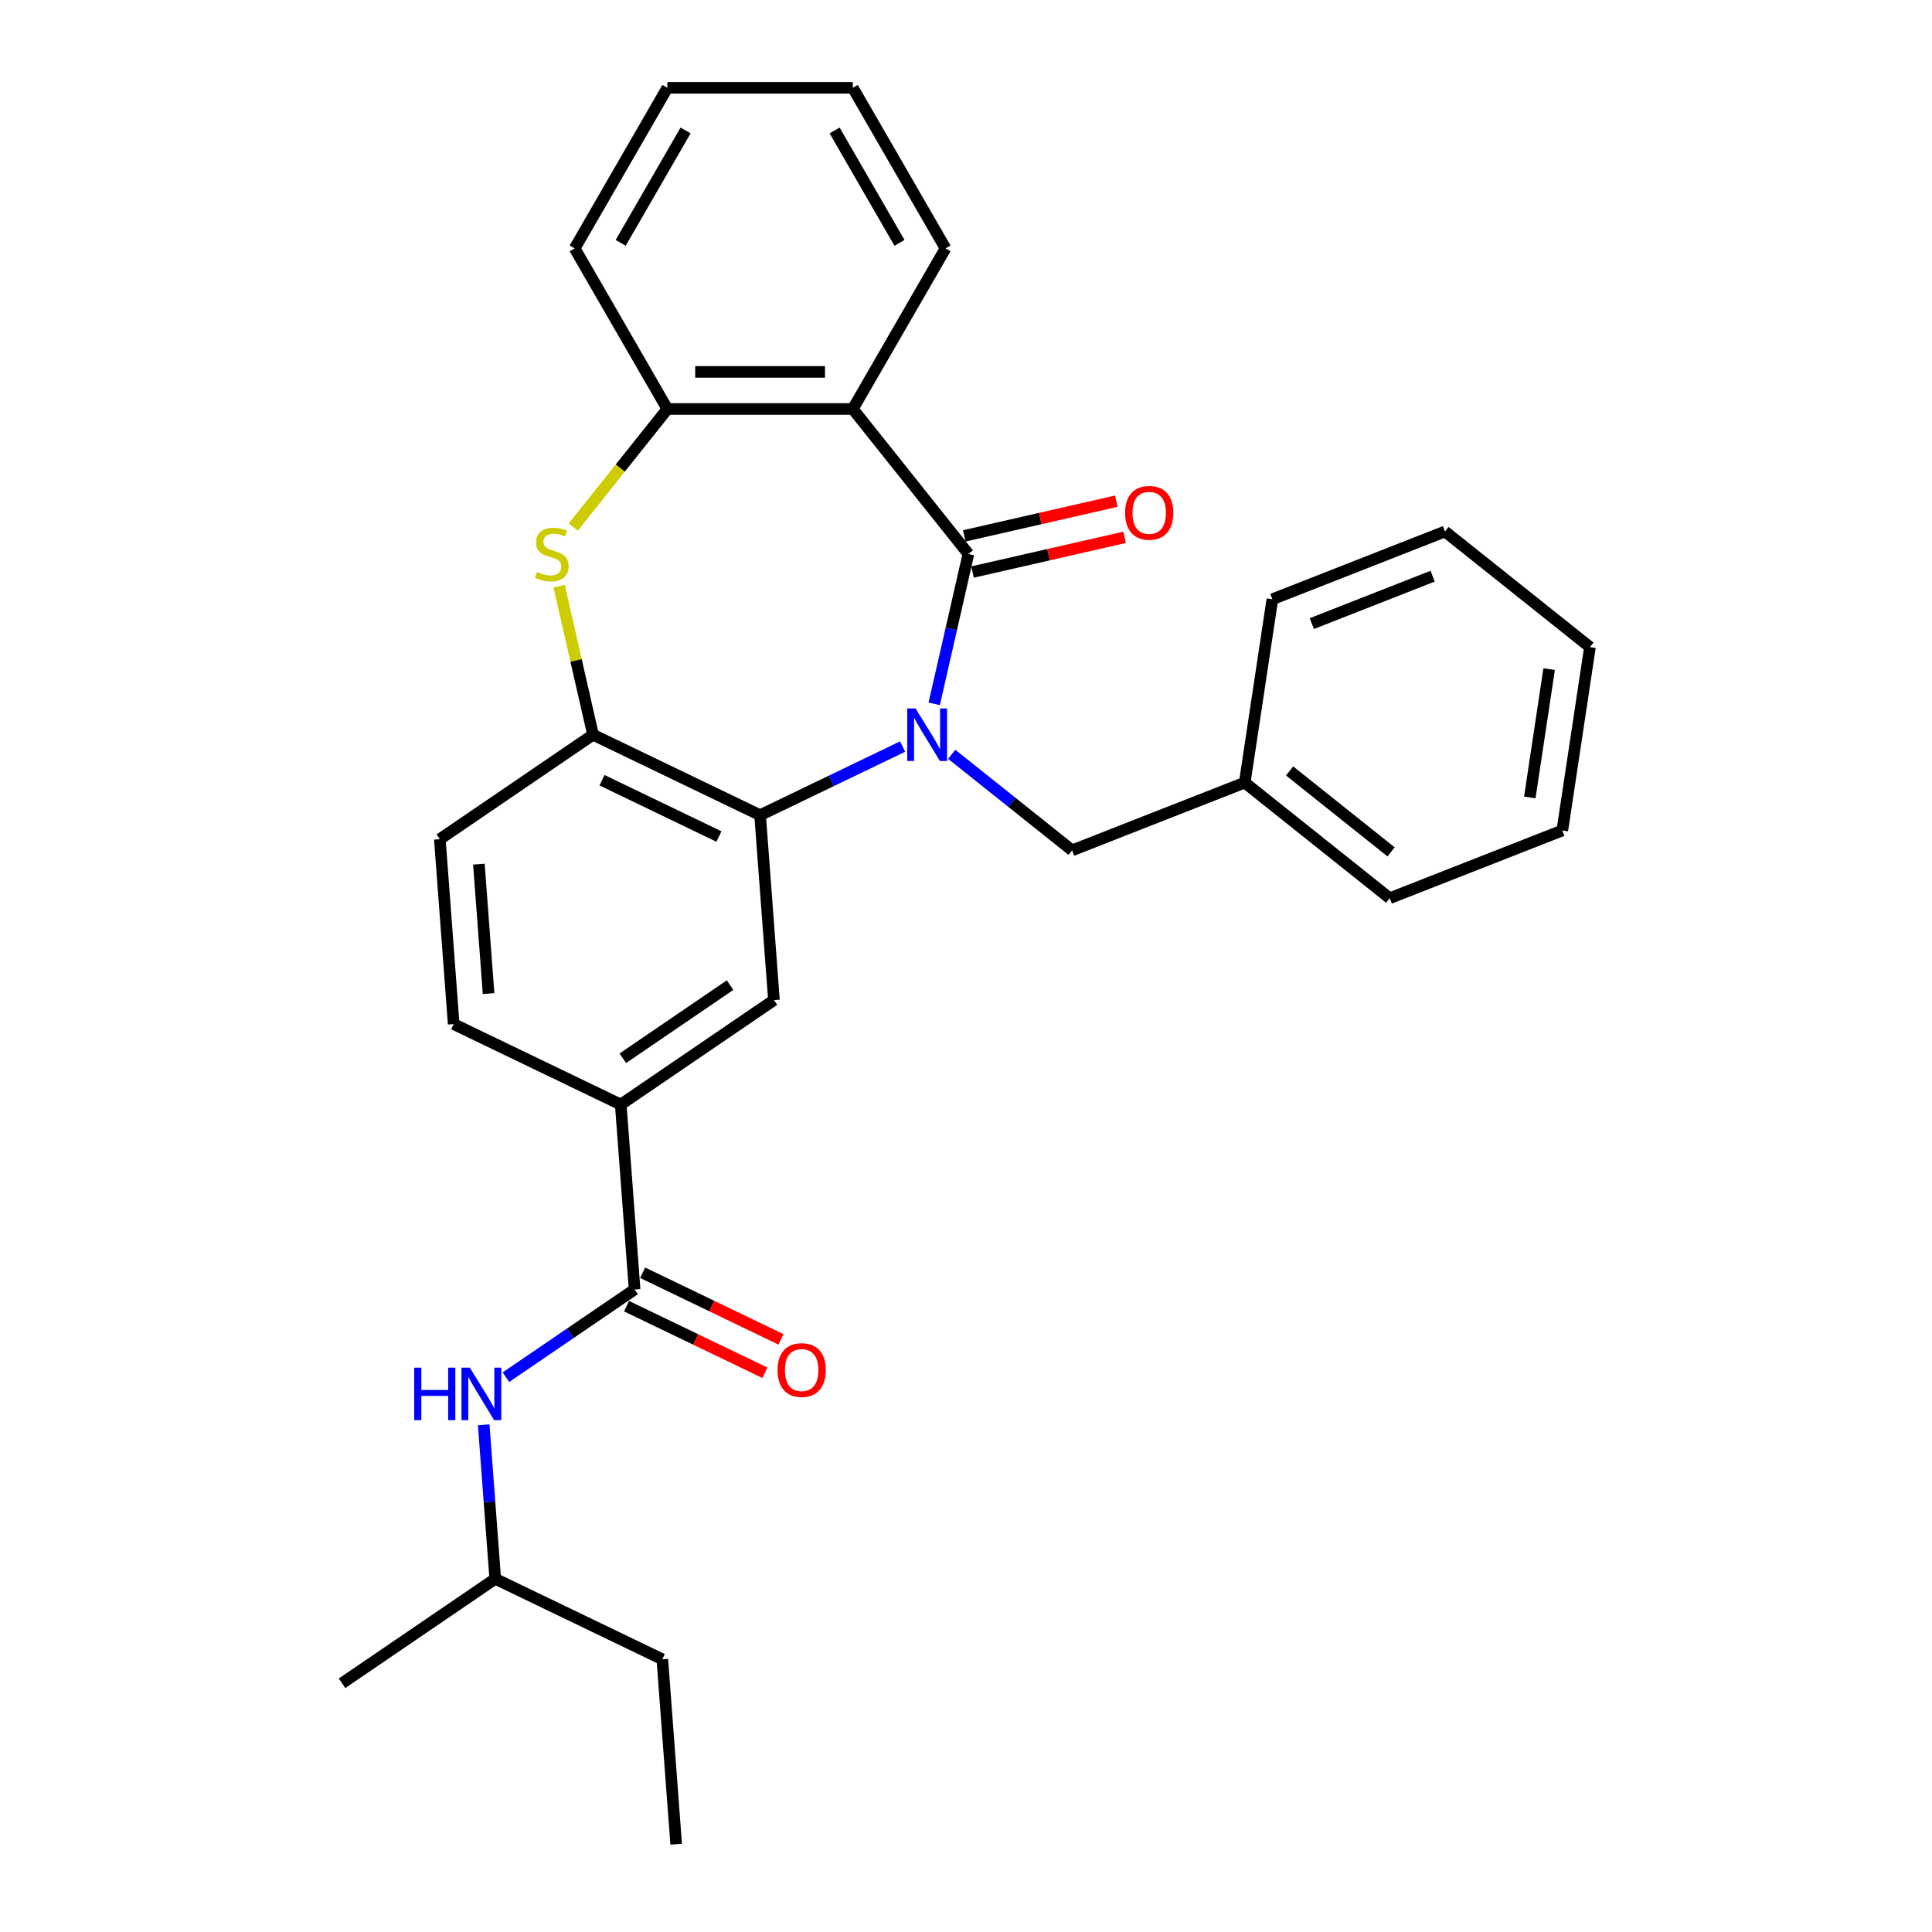 <?xml version='1.0' encoding='iso-8859-1'?>
<svg version='1.1' baseProfile='full'
              xmlns='http://www.w3.org/2000/svg'
                      xmlns:rdkit='http://www.rdkit.org/xml'
                      xmlns:xlink='http://www.w3.org/1999/xlink'
                  xml:space='preserve'
width='1000px' height='1000px' viewBox='0 0 1000 1000'>
<!-- END OF HEADER -->
<rect style='opacity:1.0;fill:#FFFFFF;stroke:none' width='1000' height='1000' x='0' y='0'> </rect>
<path class='bond-0' d='M 483.545,364.308 L 492.398,325.518' style='fill:none;fill-rule:evenodd;stroke:#0000FF;stroke-width:6px;stroke-linecap:butt;stroke-linejoin:miter;stroke-opacity:1' />
<path class='bond-0' d='M 492.398,325.518 L 501.252,286.728' style='fill:none;fill-rule:evenodd;stroke:#000000;stroke-width:6px;stroke-linecap:butt;stroke-linejoin:miter;stroke-opacity:1' />
<path class='bond-1' d='M 467.188,386.417 L 430.306,404.179' style='fill:none;fill-rule:evenodd;stroke:#0000FF;stroke-width:6px;stroke-linecap:butt;stroke-linejoin:miter;stroke-opacity:1' />
<path class='bond-1' d='M 430.306,404.179 L 393.423,421.94' style='fill:none;fill-rule:evenodd;stroke:#000000;stroke-width:6px;stroke-linecap:butt;stroke-linejoin:miter;stroke-opacity:1' />
<path class='bond-10' d='M 492.602,390.431 L 523.767,415.285' style='fill:none;fill-rule:evenodd;stroke:#0000FF;stroke-width:6px;stroke-linecap:butt;stroke-linejoin:miter;stroke-opacity:1' />
<path class='bond-10' d='M 523.767,415.285 L 554.932,440.138' style='fill:none;fill-rule:evenodd;stroke:#000000;stroke-width:6px;stroke-linecap:butt;stroke-linejoin:miter;stroke-opacity:1' />
<path class='bond-2' d='M 501.252,286.728 L 441.411,211.69' style='fill:none;fill-rule:evenodd;stroke:#000000;stroke-width:6px;stroke-linecap:butt;stroke-linejoin:miter;stroke-opacity:1' />
<path class='bond-11' d='M 503.387,296.085 L 542.734,287.104' style='fill:none;fill-rule:evenodd;stroke:#000000;stroke-width:6px;stroke-linecap:butt;stroke-linejoin:miter;stroke-opacity:1' />
<path class='bond-11' d='M 542.734,287.104 L 582.081,278.123' style='fill:none;fill-rule:evenodd;stroke:#FF0000;stroke-width:6px;stroke-linecap:butt;stroke-linejoin:miter;stroke-opacity:1' />
<path class='bond-11' d='M 499.116,277.371 L 538.463,268.39' style='fill:none;fill-rule:evenodd;stroke:#000000;stroke-width:6px;stroke-linecap:butt;stroke-linejoin:miter;stroke-opacity:1' />
<path class='bond-11' d='M 538.463,268.39 L 577.81,259.409' style='fill:none;fill-rule:evenodd;stroke:#FF0000;stroke-width:6px;stroke-linecap:butt;stroke-linejoin:miter;stroke-opacity:1' />
<path class='bond-4' d='M 393.423,421.94 L 306.952,380.298' style='fill:none;fill-rule:evenodd;stroke:#000000;stroke-width:6px;stroke-linecap:butt;stroke-linejoin:miter;stroke-opacity:1' />
<path class='bond-4' d='M 372.124,432.988 L 311.594,403.838' style='fill:none;fill-rule:evenodd;stroke:#000000;stroke-width:6px;stroke-linecap:butt;stroke-linejoin:miter;stroke-opacity:1' />
<path class='bond-7' d='M 393.423,421.94 L 400.596,517.648' style='fill:none;fill-rule:evenodd;stroke:#000000;stroke-width:6px;stroke-linecap:butt;stroke-linejoin:miter;stroke-opacity:1' />
<path class='bond-5' d='M 441.411,211.69 L 345.435,211.69' style='fill:none;fill-rule:evenodd;stroke:#000000;stroke-width:6px;stroke-linecap:butt;stroke-linejoin:miter;stroke-opacity:1' />
<path class='bond-5' d='M 427.015,192.495 L 359.832,192.495' style='fill:none;fill-rule:evenodd;stroke:#000000;stroke-width:6px;stroke-linecap:butt;stroke-linejoin:miter;stroke-opacity:1' />
<path class='bond-15' d='M 441.411,211.69 L 489.4,128.572' style='fill:none;fill-rule:evenodd;stroke:#000000;stroke-width:6px;stroke-linecap:butt;stroke-linejoin:miter;stroke-opacity:1' />
<path class='bond-3' d='M 289.402,303.408 L 298.177,341.853' style='fill:none;fill-rule:evenodd;stroke:#CCCC00;stroke-width:6px;stroke-linecap:butt;stroke-linejoin:miter;stroke-opacity:1' />
<path class='bond-3' d='M 298.177,341.853 L 306.952,380.298' style='fill:none;fill-rule:evenodd;stroke:#000000;stroke-width:6px;stroke-linecap:butt;stroke-linejoin:miter;stroke-opacity:1' />
<path class='bond-29' d='M 296.709,272.791 L 321.072,242.241' style='fill:none;fill-rule:evenodd;stroke:#CCCC00;stroke-width:6px;stroke-linecap:butt;stroke-linejoin:miter;stroke-opacity:1' />
<path class='bond-29' d='M 321.072,242.241 L 345.435,211.69' style='fill:none;fill-rule:evenodd;stroke:#000000;stroke-width:6px;stroke-linecap:butt;stroke-linejoin:miter;stroke-opacity:1' />
<path class='bond-13' d='M 306.952,380.298 L 227.652,434.363' style='fill:none;fill-rule:evenodd;stroke:#000000;stroke-width:6px;stroke-linecap:butt;stroke-linejoin:miter;stroke-opacity:1' />
<path class='bond-18' d='M 345.435,211.69 L 297.447,128.572' style='fill:none;fill-rule:evenodd;stroke:#000000;stroke-width:6px;stroke-linecap:butt;stroke-linejoin:miter;stroke-opacity:1' />
<path class='bond-6' d='M 328.469,667.422 L 321.296,571.714' style='fill:none;fill-rule:evenodd;stroke:#000000;stroke-width:6px;stroke-linecap:butt;stroke-linejoin:miter;stroke-opacity:1' />
<path class='bond-9' d='M 328.469,667.422 L 295.173,690.122' style='fill:none;fill-rule:evenodd;stroke:#000000;stroke-width:6px;stroke-linecap:butt;stroke-linejoin:miter;stroke-opacity:1' />
<path class='bond-9' d='M 295.173,690.122 L 261.876,712.823' style='fill:none;fill-rule:evenodd;stroke:#0000FF;stroke-width:6px;stroke-linecap:butt;stroke-linejoin:miter;stroke-opacity:1' />
<path class='bond-12' d='M 324.304,676.069 L 360.102,693.308' style='fill:none;fill-rule:evenodd;stroke:#000000;stroke-width:6px;stroke-linecap:butt;stroke-linejoin:miter;stroke-opacity:1' />
<path class='bond-12' d='M 360.102,693.308 L 395.9,710.547' style='fill:none;fill-rule:evenodd;stroke:#FF0000;stroke-width:6px;stroke-linecap:butt;stroke-linejoin:miter;stroke-opacity:1' />
<path class='bond-12' d='M 332.633,658.774 L 368.431,676.014' style='fill:none;fill-rule:evenodd;stroke:#000000;stroke-width:6px;stroke-linecap:butt;stroke-linejoin:miter;stroke-opacity:1' />
<path class='bond-12' d='M 368.431,676.014 L 404.228,693.253' style='fill:none;fill-rule:evenodd;stroke:#FF0000;stroke-width:6px;stroke-linecap:butt;stroke-linejoin:miter;stroke-opacity:1' />
<path class='bond-8' d='M 400.596,517.648 L 321.296,571.714' style='fill:none;fill-rule:evenodd;stroke:#000000;stroke-width:6px;stroke-linecap:butt;stroke-linejoin:miter;stroke-opacity:1' />
<path class='bond-8' d='M 377.888,509.898 L 322.378,547.744' style='fill:none;fill-rule:evenodd;stroke:#000000;stroke-width:6px;stroke-linecap:butt;stroke-linejoin:miter;stroke-opacity:1' />
<path class='bond-14' d='M 321.296,571.714 L 234.825,530.071' style='fill:none;fill-rule:evenodd;stroke:#000000;stroke-width:6px;stroke-linecap:butt;stroke-linejoin:miter;stroke-opacity:1' />
<path class='bond-17' d='M 250.367,737.477 L 253.355,777.336' style='fill:none;fill-rule:evenodd;stroke:#0000FF;stroke-width:6px;stroke-linecap:butt;stroke-linejoin:miter;stroke-opacity:1' />
<path class='bond-17' d='M 253.355,777.336 L 256.342,817.195' style='fill:none;fill-rule:evenodd;stroke:#000000;stroke-width:6px;stroke-linecap:butt;stroke-linejoin:miter;stroke-opacity:1' />
<path class='bond-16' d='M 554.932,440.138 L 644.274,405.074' style='fill:none;fill-rule:evenodd;stroke:#000000;stroke-width:6px;stroke-linecap:butt;stroke-linejoin:miter;stroke-opacity:1' />
<path class='bond-30' d='M 227.652,434.363 L 234.825,530.071' style='fill:none;fill-rule:evenodd;stroke:#000000;stroke-width:6px;stroke-linecap:butt;stroke-linejoin:miter;stroke-opacity:1' />
<path class='bond-30' d='M 247.87,447.285 L 252.89,514.28' style='fill:none;fill-rule:evenodd;stroke:#000000;stroke-width:6px;stroke-linecap:butt;stroke-linejoin:miter;stroke-opacity:1' />
<path class='bond-23' d='M 489.4,128.572 L 441.411,45.455' style='fill:none;fill-rule:evenodd;stroke:#000000;stroke-width:6px;stroke-linecap:butt;stroke-linejoin:miter;stroke-opacity:1' />
<path class='bond-23' d='M 465.578,125.702 L 431.986,67.52' style='fill:none;fill-rule:evenodd;stroke:#000000;stroke-width:6px;stroke-linecap:butt;stroke-linejoin:miter;stroke-opacity:1' />
<path class='bond-19' d='M 644.274,405.074 L 719.311,464.914' style='fill:none;fill-rule:evenodd;stroke:#000000;stroke-width:6px;stroke-linecap:butt;stroke-linejoin:miter;stroke-opacity:1' />
<path class='bond-19' d='M 667.498,399.042 L 720.024,440.931' style='fill:none;fill-rule:evenodd;stroke:#000000;stroke-width:6px;stroke-linecap:butt;stroke-linejoin:miter;stroke-opacity:1' />
<path class='bond-20' d='M 644.274,405.074 L 658.579,310.17' style='fill:none;fill-rule:evenodd;stroke:#000000;stroke-width:6px;stroke-linecap:butt;stroke-linejoin:miter;stroke-opacity:1' />
<path class='bond-21' d='M 256.342,817.195 L 342.813,858.837' style='fill:none;fill-rule:evenodd;stroke:#000000;stroke-width:6px;stroke-linecap:butt;stroke-linejoin:miter;stroke-opacity:1' />
<path class='bond-22' d='M 256.342,817.195 L 177.042,871.26' style='fill:none;fill-rule:evenodd;stroke:#000000;stroke-width:6px;stroke-linecap:butt;stroke-linejoin:miter;stroke-opacity:1' />
<path class='bond-32' d='M 297.447,128.572 L 345.435,45.455' style='fill:none;fill-rule:evenodd;stroke:#000000;stroke-width:6px;stroke-linecap:butt;stroke-linejoin:miter;stroke-opacity:1' />
<path class='bond-32' d='M 321.269,125.702 L 354.861,67.52' style='fill:none;fill-rule:evenodd;stroke:#000000;stroke-width:6px;stroke-linecap:butt;stroke-linejoin:miter;stroke-opacity:1' />
<path class='bond-26' d='M 719.311,464.914 L 808.653,429.85' style='fill:none;fill-rule:evenodd;stroke:#000000;stroke-width:6px;stroke-linecap:butt;stroke-linejoin:miter;stroke-opacity:1' />
<path class='bond-27' d='M 658.579,310.17 L 747.921,275.105' style='fill:none;fill-rule:evenodd;stroke:#000000;stroke-width:6px;stroke-linecap:butt;stroke-linejoin:miter;stroke-opacity:1' />
<path class='bond-27' d='M 678.993,322.778 L 741.532,298.233' style='fill:none;fill-rule:evenodd;stroke:#000000;stroke-width:6px;stroke-linecap:butt;stroke-linejoin:miter;stroke-opacity:1' />
<path class='bond-25' d='M 342.813,858.837 L 349.986,954.545' style='fill:none;fill-rule:evenodd;stroke:#000000;stroke-width:6px;stroke-linecap:butt;stroke-linejoin:miter;stroke-opacity:1' />
<path class='bond-24' d='M 441.411,45.455 L 345.435,45.455' style='fill:none;fill-rule:evenodd;stroke:#000000;stroke-width:6px;stroke-linecap:butt;stroke-linejoin:miter;stroke-opacity:1' />
<path class='bond-31' d='M 808.653,429.85 L 822.958,334.946' style='fill:none;fill-rule:evenodd;stroke:#000000;stroke-width:6px;stroke-linecap:butt;stroke-linejoin:miter;stroke-opacity:1' />
<path class='bond-31' d='M 791.818,412.754 L 801.831,346.32' style='fill:none;fill-rule:evenodd;stroke:#000000;stroke-width:6px;stroke-linecap:butt;stroke-linejoin:miter;stroke-opacity:1' />
<path class='bond-28' d='M 747.921,275.105 L 822.958,334.946' style='fill:none;fill-rule:evenodd;stroke:#000000;stroke-width:6px;stroke-linecap:butt;stroke-linejoin:miter;stroke-opacity:1' />
<path  class='atom-0' d='M 473.887 366.707
L 482.793 381.104
Q 483.676 382.524, 485.097 385.097
Q 486.517 387.669, 486.594 387.822
L 486.594 366.707
L 490.203 366.707
L 490.203 393.888
L 486.479 393.888
L 476.92 378.148
Q 475.806 376.305, 474.616 374.194
Q 473.465 372.082, 473.119 371.43
L 473.119 393.888
L 469.587 393.888
L 469.587 366.707
L 473.887 366.707
' fill='#0000FF'/>
<path  class='atom-4' d='M 277.917 296.057
Q 278.224 296.172, 279.491 296.709
Q 280.758 297.247, 282.14 297.592
Q 283.56 297.899, 284.942 297.899
Q 287.514 297.899, 289.012 296.671
Q 290.509 295.404, 290.509 293.216
Q 290.509 291.718, 289.741 290.797
Q 289.012 289.876, 287.86 289.377
Q 286.708 288.878, 284.789 288.302
Q 282.37 287.572, 280.911 286.881
Q 279.491 286.19, 278.454 284.731
Q 277.456 283.273, 277.456 280.816
Q 277.456 277.399, 279.76 275.287
Q 282.101 273.176, 286.708 273.176
Q 289.856 273.176, 293.427 274.673
L 292.544 277.629
Q 289.28 276.286, 286.823 276.286
Q 284.174 276.286, 282.716 277.399
Q 281.257 278.474, 281.295 280.355
Q 281.295 281.814, 282.025 282.697
Q 282.792 283.58, 283.867 284.079
Q 284.981 284.578, 286.823 285.154
Q 289.28 285.922, 290.739 286.689
Q 292.198 287.457, 293.235 289.031
Q 294.31 290.567, 294.31 293.216
Q 294.31 296.978, 291.776 299.013
Q 289.28 301.009, 285.096 301.009
Q 282.677 301.009, 280.834 300.472
Q 279.03 299.972, 276.88 299.089
L 277.917 296.057
' fill='#CCCC00'/>
<path  class='atom-10' d='M 214.407 707.897
L 218.092 707.897
L 218.092 719.452
L 231.989 719.452
L 231.989 707.897
L 235.675 707.897
L 235.675 735.077
L 231.989 735.077
L 231.989 722.524
L 218.092 722.524
L 218.092 735.077
L 214.407 735.077
L 214.407 707.897
' fill='#0000FF'/>
<path  class='atom-10' d='M 243.161 707.897
L 252.068 722.293
Q 252.951 723.714, 254.371 726.286
Q 255.792 728.858, 255.868 729.012
L 255.868 707.897
L 259.477 707.897
L 259.477 735.077
L 255.753 735.077
L 246.194 719.337
Q 245.081 717.494, 243.891 715.383
Q 242.739 713.271, 242.393 712.619
L 242.393 735.077
L 238.861 735.077
L 238.861 707.897
L 243.161 707.897
' fill='#0000FF'/>
<path  class='atom-12' d='M 582.345 265.448
Q 582.345 258.921, 585.57 255.274
Q 588.794 251.627, 594.822 251.627
Q 600.849 251.627, 604.074 255.274
Q 607.299 258.921, 607.299 265.448
Q 607.299 272.051, 604.035 275.813
Q 600.772 279.537, 594.822 279.537
Q 588.833 279.537, 585.57 275.813
Q 582.345 272.089, 582.345 265.448
M 594.822 276.466
Q 598.968 276.466, 601.195 273.702
Q 603.46 270.899, 603.46 265.448
Q 603.46 260.111, 601.195 257.424
Q 598.968 254.698, 594.822 254.698
Q 590.676 254.698, 588.411 257.386
Q 586.184 260.073, 586.184 265.448
Q 586.184 270.938, 588.411 273.702
Q 590.676 276.466, 594.822 276.466
' fill='#FF0000'/>
<path  class='atom-13' d='M 402.463 709.141
Q 402.463 702.615, 405.688 698.967
Q 408.913 695.32, 414.94 695.32
Q 420.968 695.32, 424.192 698.967
Q 427.417 702.615, 427.417 709.141
Q 427.417 715.744, 424.154 719.506
Q 420.891 723.23, 414.94 723.23
Q 408.951 723.23, 405.688 719.506
Q 402.463 715.782, 402.463 709.141
M 414.94 720.159
Q 419.086 720.159, 421.313 717.395
Q 423.578 714.592, 423.578 709.141
Q 423.578 703.805, 421.313 701.117
Q 419.086 698.392, 414.94 698.392
Q 410.794 698.392, 408.529 701.079
Q 406.302 703.766, 406.302 709.141
Q 406.302 714.631, 408.529 717.395
Q 410.794 720.159, 414.94 720.159
' fill='#FF0000'/>
</svg>
